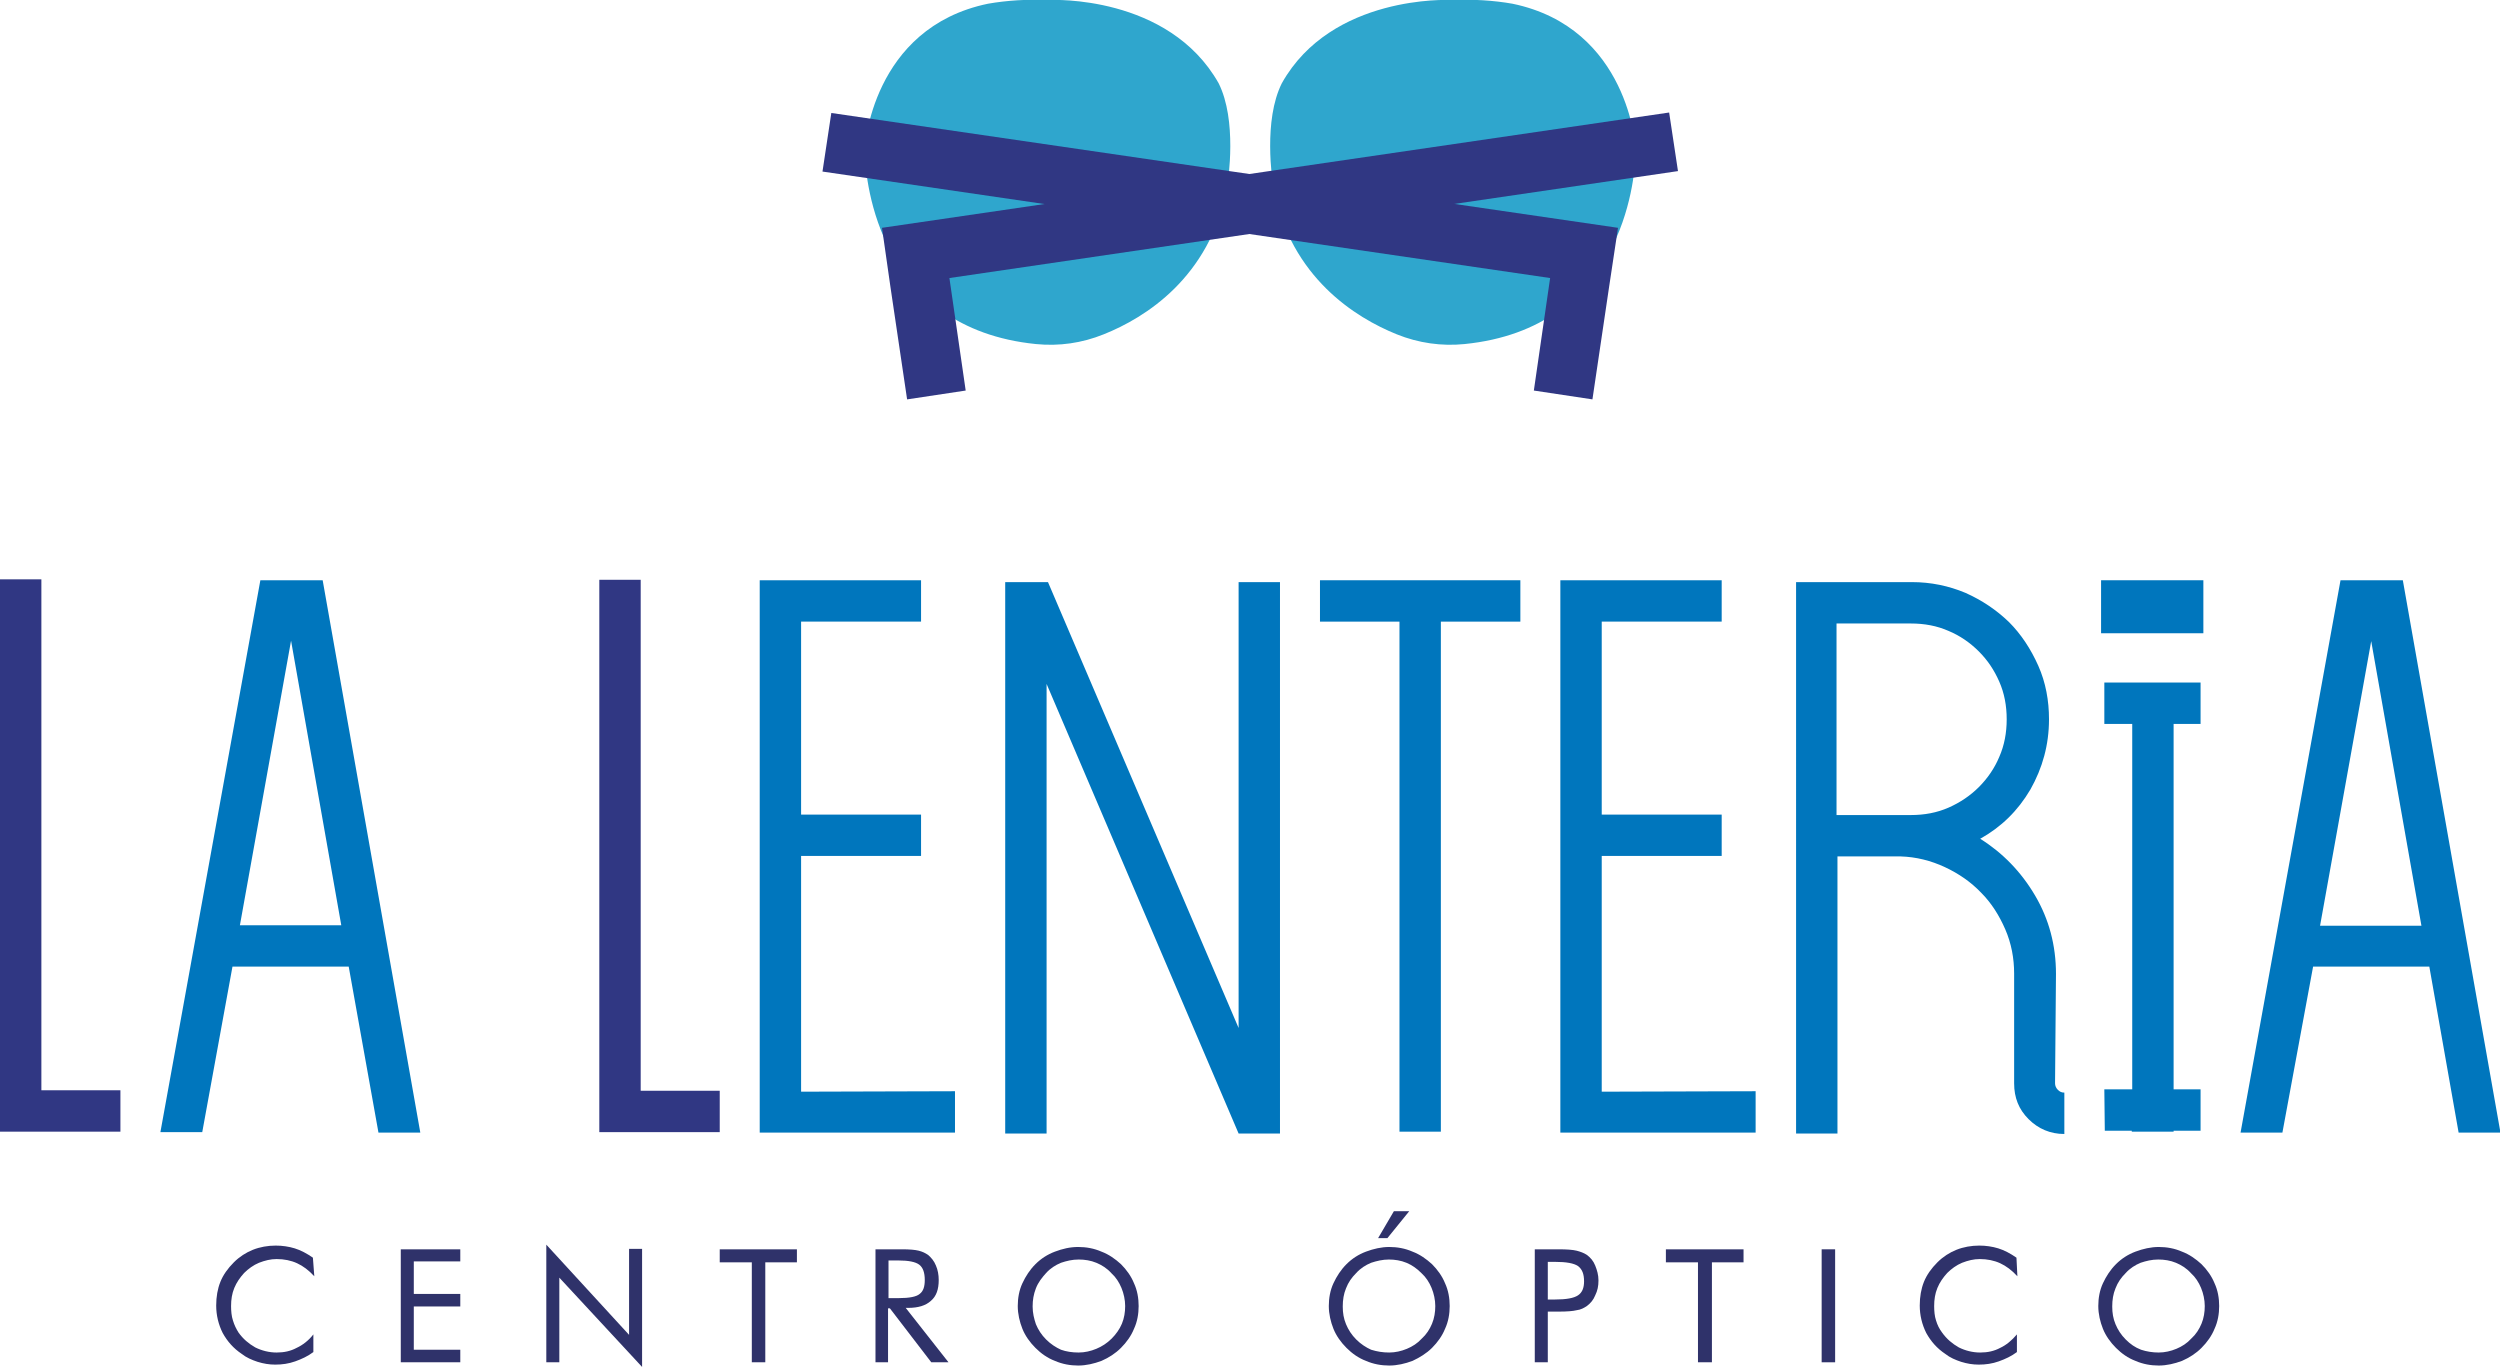 <?xml version="1.0" encoding="utf-8"?>
<!-- Generator: Adobe Illustrator 24.1.1, SVG Export Plug-In . SVG Version: 6.00 Build 0)  -->
<svg version="1.1" id="Layer_1" xmlns="http://www.w3.org/2000/svg" xmlns:xlink="http://www.w3.org/1999/xlink" x="0px" y="0px"
	 viewBox="0 0 537.7 294" style="enable-background:new 0 0 537.7 294;" xml:space="preserve">
<style type="text/css">
	.st0{fill:#2F326A;}
	.st1{fill:#2FA6CD;}
	.st2{fill:#303783;}
	.st3{fill:#0076BD;}
</style>
<g>
	<g>
		<path class="st0" d="M67.6,274.5c-1.2-1.3-2.4-2.2-3.7-2.8c-1.3-0.6-2.8-0.9-4.4-0.9c-1.3,0-2.5,0.3-3.8,0.8
			c-1.2,0.5-2.3,1.3-3.2,2.2c-0.9,1-1.6,2-2.1,3.2c-0.5,1.2-0.7,2.5-0.7,3.9c0,1.1,0.1,2.2,0.4,3.1c0.3,1,0.7,1.8,1.2,2.6
			c1,1.4,2.2,2.4,3.6,3.2c1.4,0.7,3,1.1,4.6,1.1c1.6,0,3-0.3,4.3-1c1.3-0.6,2.6-1.6,3.6-2.9v3.8c-1.2,0.9-2.5,1.5-3.9,2
			c-1.4,0.5-2.8,0.7-4.3,0.7c-1.3,0-2.5-0.2-3.8-0.6c-1.2-0.4-2.4-0.9-3.4-1.7c-1.8-1.2-3.1-2.7-4.1-4.5c-0.9-1.8-1.4-3.8-1.4-5.9
			c0-1.9,0.3-3.6,0.9-5.1c0.6-1.5,1.6-2.9,2.9-4.2c1.2-1.2,2.6-2.1,4.1-2.7c1.5-0.6,3.2-0.9,4.9-0.9c1.4,0,2.8,0.2,4.1,0.6
			c1.3,0.4,2.6,1.1,3.9,2L67.6,274.5L67.6,274.5z"/>
		<path class="st0" d="M86.2,293v-24.3H99v2.6H89v7H99v2.7H89v9.3H99v2.7L86.2,293L86.2,293z"/>
		<path class="st0" d="M117.5,293v-25.3l17.8,19.4v-18.5h2.8V294l-17.8-19.2V293L117.5,293L117.5,293z"/>
		<path class="st0" d="M161.7,293v-21.5h-6.9v-2.8h16.6v2.8h-6.8V293H161.7z"/>
		<path class="st0" d="M188.3,293v-24.3h5.7c1.6,0,2.8,0.1,3.6,0.3c0.8,0.2,1.4,0.5,2,0.9c0.7,0.6,1.3,1.3,1.7,2.3
			c0.4,0.9,0.6,2,0.6,3.1c0,2-0.5,3.5-1.7,4.5c-1.1,1-2.7,1.5-4.9,1.5h-0.5L204,293h-3.7l-8.9-11.6h-0.4V293H188.3z M191.1,271.1
			v8.1h2.2c2.3,0,3.8-0.3,4.5-0.9c0.8-0.6,1.1-1.6,1.1-3c0-1.6-0.4-2.7-1.2-3.3c-0.8-0.6-2.3-0.9-4.5-0.9L191.1,271.1L191.1,271.1z"
			/>
		<path class="st0" d="M244.9,280.9c0,1.7-0.3,3.4-1,4.9c-0.6,1.5-1.6,2.9-2.8,4.1c-1.2,1.2-2.6,2.1-4.2,2.8c-1.6,0.6-3.3,1-5,1
			c-1.7,0-3.4-0.3-5-1c-1.6-0.6-3-1.6-4.2-2.8c-1.2-1.2-2.2-2.6-2.8-4.1c-0.6-1.5-1-3.2-1-4.9c0-1.7,0.3-3.4,1-4.9
			c0.7-1.5,1.6-2.9,2.8-4.1c1.2-1.2,2.6-2.1,4.2-2.7s3.2-1,5-1c1.7,0,3.4,0.3,5,1c1.6,0.6,3,1.6,4.2,2.7c1.2,1.2,2.2,2.6,2.8,4.1
			C244.6,277.5,244.9,279.2,244.9,280.9z M232,290.9c1.3,0,2.6-0.3,3.8-0.8c1.2-0.5,2.3-1.2,3.3-2.2c0.9-0.9,1.7-2,2.2-3.2
			c0.5-1.2,0.7-2.5,0.7-3.8s-0.3-2.7-0.8-3.9c-0.5-1.2-1.2-2.3-2.2-3.2c-0.9-1-2-1.7-3.2-2.2c-1.2-0.5-2.5-0.7-3.8-0.7
			c-1.4,0-2.6,0.3-3.8,0.7c-1.2,0.5-2.3,1.2-3.2,2.2c-0.9,1-1.7,2-2.2,3.3s-0.7,2.5-0.7,3.9s0.3,2.6,0.7,3.8
			c0.5,1.2,1.2,2.3,2.2,3.3c1,1,2.1,1.7,3.2,2.2C229.3,290.7,230.6,290.9,232,290.9z"/>
		<path class="st0" d="M311.8,280.9c0,1.7-0.3,3.4-1,4.9c-0.6,1.5-1.6,2.9-2.8,4.1c-1.2,1.2-2.7,2.1-4.2,2.8c-1.6,0.6-3.3,1-5,1
			c-1.7,0-3.4-0.3-5-1c-1.6-0.6-3-1.6-4.2-2.8c-1.2-1.2-2.2-2.6-2.8-4.1c-0.6-1.5-1-3.2-1-4.9c0-1.7,0.3-3.4,1-4.9
			c0.7-1.5,1.6-2.9,2.8-4.1c1.2-1.2,2.6-2.1,4.2-2.7c1.6-0.6,3.3-1,5-1c1.7,0,3.4,0.3,5,1c1.6,0.6,3,1.6,4.2,2.7
			c1.2,1.2,2.2,2.6,2.8,4.1C311.5,277.5,311.8,279.2,311.8,280.9z M298.8,290.9c1.3,0,2.6-0.3,3.8-0.8c1.2-0.5,2.3-1.2,3.2-2.2
			c1-0.9,1.7-2,2.2-3.2s0.7-2.5,0.7-3.8s-0.3-2.7-0.8-3.9c-0.5-1.2-1.2-2.3-2.2-3.2c-1-1-2-1.7-3.2-2.2c-1.2-0.5-2.5-0.7-3.8-0.7
			c-1.3,0-2.6,0.3-3.8,0.7c-1.2,0.5-2.3,1.2-3.2,2.2c-1,1-1.7,2-2.2,3.3c-0.5,1.2-0.7,2.5-0.7,3.9s0.2,2.6,0.7,3.8
			c0.5,1.2,1.2,2.3,2.2,3.3c1,1,2.1,1.7,3.2,2.2C296.2,290.7,297.4,290.9,298.8,290.9z M296.4,266.3l3.4-5.8h3.3l-4.7,5.8
			L296.4,266.3L296.4,266.3z"/>
		<path class="st0" d="M332.9,282.1V293h-2.8v-24.3h5.1c1.8,0,3.1,0.1,3.9,0.3c0.8,0.2,1.6,0.5,2.2,0.9c0.8,0.6,1.4,1.3,1.8,2.3
			c0.4,1,0.7,2,0.7,3.2c0,1.2-0.2,2.2-0.7,3.2c-0.4,1-1,1.7-1.8,2.3c-0.6,0.4-1.3,0.8-2.2,0.9c-0.8,0.2-2.1,0.3-3.9,0.3h-0.8
			L332.9,282.1L332.9,282.1z M332.9,279.5h1.5c2.5,0,4.1-0.3,5-0.9c0.9-0.6,1.3-1.6,1.3-3c0-1.6-0.4-2.6-1.3-3.3
			c-0.9-0.6-2.5-0.9-5-0.9h-1.5V279.5z"/>
		<path class="st0" d="M365.2,293v-21.5h-6.9v-2.8H375v2.8h-6.8V293H365.2z"/>
		<path class="st0" d="M391.8,293v-24.3h2.9V293H391.8z"/>
		<path class="st0" d="M433.9,274.5c-1.2-1.3-2.4-2.2-3.7-2.8c-1.3-0.6-2.8-0.9-4.4-0.9c-1.3,0-2.5,0.3-3.8,0.8
			c-1.2,0.5-2.3,1.3-3.2,2.2c-0.9,1-1.6,2-2.1,3.2c-0.5,1.2-0.7,2.5-0.7,3.9c0,1.1,0.1,2.2,0.4,3.1c0.3,1,0.7,1.8,1.3,2.6
			c1,1.4,2.2,2.4,3.6,3.2c1.4,0.7,3,1.1,4.6,1.1c1.6,0,3-0.3,4.3-1c1.3-0.6,2.5-1.6,3.6-2.9v3.8c-1.2,0.9-2.5,1.5-3.9,2
			c-1.4,0.5-2.8,0.7-4.3,0.7c-1.3,0-2.5-0.2-3.8-0.6c-1.2-0.4-2.4-0.9-3.4-1.7c-1.8-1.2-3.1-2.7-4.1-4.5c-0.9-1.8-1.4-3.8-1.4-5.9
			c0-1.9,0.3-3.6,0.9-5.1c0.6-1.5,1.6-2.9,2.9-4.2c1.2-1.2,2.6-2.1,4.1-2.7c1.5-0.6,3.2-0.9,4.9-0.9c1.4,0,2.8,0.2,4.1,0.6
			c1.3,0.4,2.6,1.1,3.9,2L433.9,274.5L433.9,274.5z"/>
		<path class="st0" d="M477.3,280.9c0,1.7-0.3,3.4-1,4.9c-0.6,1.5-1.6,2.9-2.8,4.1c-1.2,1.2-2.6,2.1-4.2,2.8c-1.6,0.6-3.3,1-5,1
			c-1.7,0-3.4-0.3-5-1c-1.6-0.6-3-1.6-4.2-2.8c-1.2-1.2-2.2-2.6-2.8-4.1c-0.6-1.5-1-3.2-1-4.9c0-1.7,0.3-3.4,1-4.9
			c0.7-1.5,1.6-2.9,2.8-4.1c1.2-1.2,2.6-2.1,4.2-2.7c1.6-0.6,3.3-1,5-1c1.7,0,3.4,0.3,5,1c1.6,0.6,3,1.6,4.2,2.7
			c1.2,1.2,2.2,2.6,2.8,4.1C477,277.5,477.3,279.2,477.3,280.9z M464.3,290.9c1.3,0,2.6-0.3,3.8-0.8c1.2-0.5,2.3-1.2,3.2-2.2
			c1-0.9,1.7-2,2.2-3.2c0.5-1.2,0.7-2.5,0.7-3.8s-0.3-2.7-0.8-3.9c-0.5-1.2-1.2-2.3-2.2-3.2c-0.9-1-2-1.7-3.2-2.2
			c-1.2-0.5-2.5-0.7-3.8-0.7c-1.4,0-2.6,0.3-3.8,0.7c-1.2,0.5-2.3,1.2-3.2,2.2c-1,1-1.7,2-2.2,3.3c-0.5,1.2-0.7,2.5-0.7,3.9
			s0.2,2.6,0.7,3.8c0.5,1.2,1.2,2.3,2.2,3.3c1,1,2,1.7,3.3,2.2C461.7,290.7,463,290.9,464.3,290.9z"/>
	</g>
	<g>
		<g>
			<path class="st1" d="M226,0c-5.1-0.2-9.5,0.1-13.5,0.8C187.4,6,186,31.9,186,31.9l0,1.1c0.2,6.3,3.1,37.6,36.8,41
				c5,0.5,9.9-0.2,14.6-2.1c9-3.6,22.7-12.2,26.5-31.3c0.3-2.1,2.2-14.7-1.8-22.7C251.3-1.2,226,0,226,0z"/>
			<path class="st1" d="M311.8,0c5.1-0.2,9.5,0.1,13.5,0.8c25.1,5.2,26.5,31.1,26.5,31.1l0,1.1c-0.2,6.3-3.1,37.6-36.8,41
				c-4.9,0.5-9.9-0.2-14.6-2.1c-8.9-3.6-22.7-12.2-26.5-31.3c-0.3-2.1-2.2-14.7,1.8-22.7C286.4-1.2,311.8,0,311.8,0z"/>
		</g>
	</g>
	<g>
		<g>
			<path class="st2" d="M195.1,85.9l-3.6-24.3L189.7,49L359,24.2l1.9,12.6L204.2,59.8l3.5,24.2L195.1,85.9z"/>
			<path class="st2" d="M329.9,84l3.5-24.2L176.9,36.9l1.9-12.6L348,49l-1.9,12.6l-3.6,24.3L329.9,84z"/>
		</g>
	</g>
	<path class="st2" d="M25.9,243.4h-17H0V124.6h8.9v109.9h17V243.4z"/>
	<path class="st3" d="M43.5,243.5h-9L56,124.8h13.4l21,118.8h-9L75,207.9H50L43.5,243.5z M62.6,137.8l-11,61.2h21.8L62.6,137.8z"/>
	<path class="st2" d="M154.8,243.5h-17h-8.9V124.7h8.9v109.9h17V243.5z"/>
	<path class="st3" d="M205.4,234.7v8.9h-42V124.8h34.7v8.9h-25.8v41.5h25.8v8.9h-25.8v50.7L205.4,234.7L205.4,234.7z"/>
	<path class="st3" d="M266.4,243.8l-41.3-96.7v96.7h-8.9V125.2h9.2l41,95.9v-95.9h8.9v118.6H266.4z"/>
	<path class="st3" d="M327,133.7h-17.1v109.7H301V133.7h-17.1v-8.9H301h8.9H327L327,133.7L327,133.7z"/>
	<path class="st3" d="M377.6,234.7v8.9h-42V124.8h34.7v8.9h-25.8v41.5h25.8v8.9h-25.8v50.7L377.6,234.7L377.6,234.7z"/>
	<path class="st3" d="M442,233c0,0.5,0.2,1,0.6,1.4c0.4,0.4,0.8,0.6,1.4,0.6v8.9c-3,0-5.6-1.1-7.7-3.2c-2.1-2.1-3.1-4.6-3.1-7.7
		v-23.6c0-3.3-0.6-6.5-1.9-9.5c-1.3-3-3-5.7-5.2-7.9c-2.2-2.3-4.8-4.1-7.8-5.5c-3-1.4-6.2-2.2-9.5-2.3h-13.6v59.6h-8.9V125.2h24.9
		c4.1,0,7.9,0.8,11.5,2.3c3.6,1.6,6.7,3.7,9.4,6.3c2.6,2.6,4.7,5.8,6.3,9.4c1.6,3.6,2.3,7.5,2.3,11.5c0,5.5-1.4,10.5-4,15.1
		c-2.7,4.6-6.3,8.1-10.8,10.6c4.8,3,8.8,7.1,11.8,12.2c3,5.1,4.5,10.7,4.5,16.9L442,233L442,233z M395.1,175.3h12.7h0.8h2.4
		c2.9,0,5.6-0.5,8.1-1.6c2.5-1.1,4.7-2.6,6.5-4.4c1.9-1.9,3.4-4.1,4.4-6.5c1.1-2.5,1.6-5.2,1.6-8.1c0-2.9-0.5-5.6-1.6-8.1
		c-1.1-2.5-2.5-4.6-4.4-6.5c-1.9-1.9-4.1-3.4-6.5-4.4c-2.5-1.1-5.2-1.6-8.1-1.6h-16V175.3z"/>
	<path class="st3" d="M452.6,234.3h6v-78.6h-6v-8.9h6h8.9h5.8v8.9h-5.8v78.6h5.8v8.9h-5.8v0.2h-9v-0.2h-5.8L452.6,234.3L452.6,234.3
		z"/>
	<path class="st3" d="M490.9,243.6h-9l21.5-118.8h13.4l21,118.8h-9l-6.3-35.7h-25L490.9,243.6z M510,137.9l-11,61.2h21.8L510,137.9z
		"/>
	<rect x="451.9" y="124.8" class="st3" width="22" height="11.4"/>
</g>
</svg>
